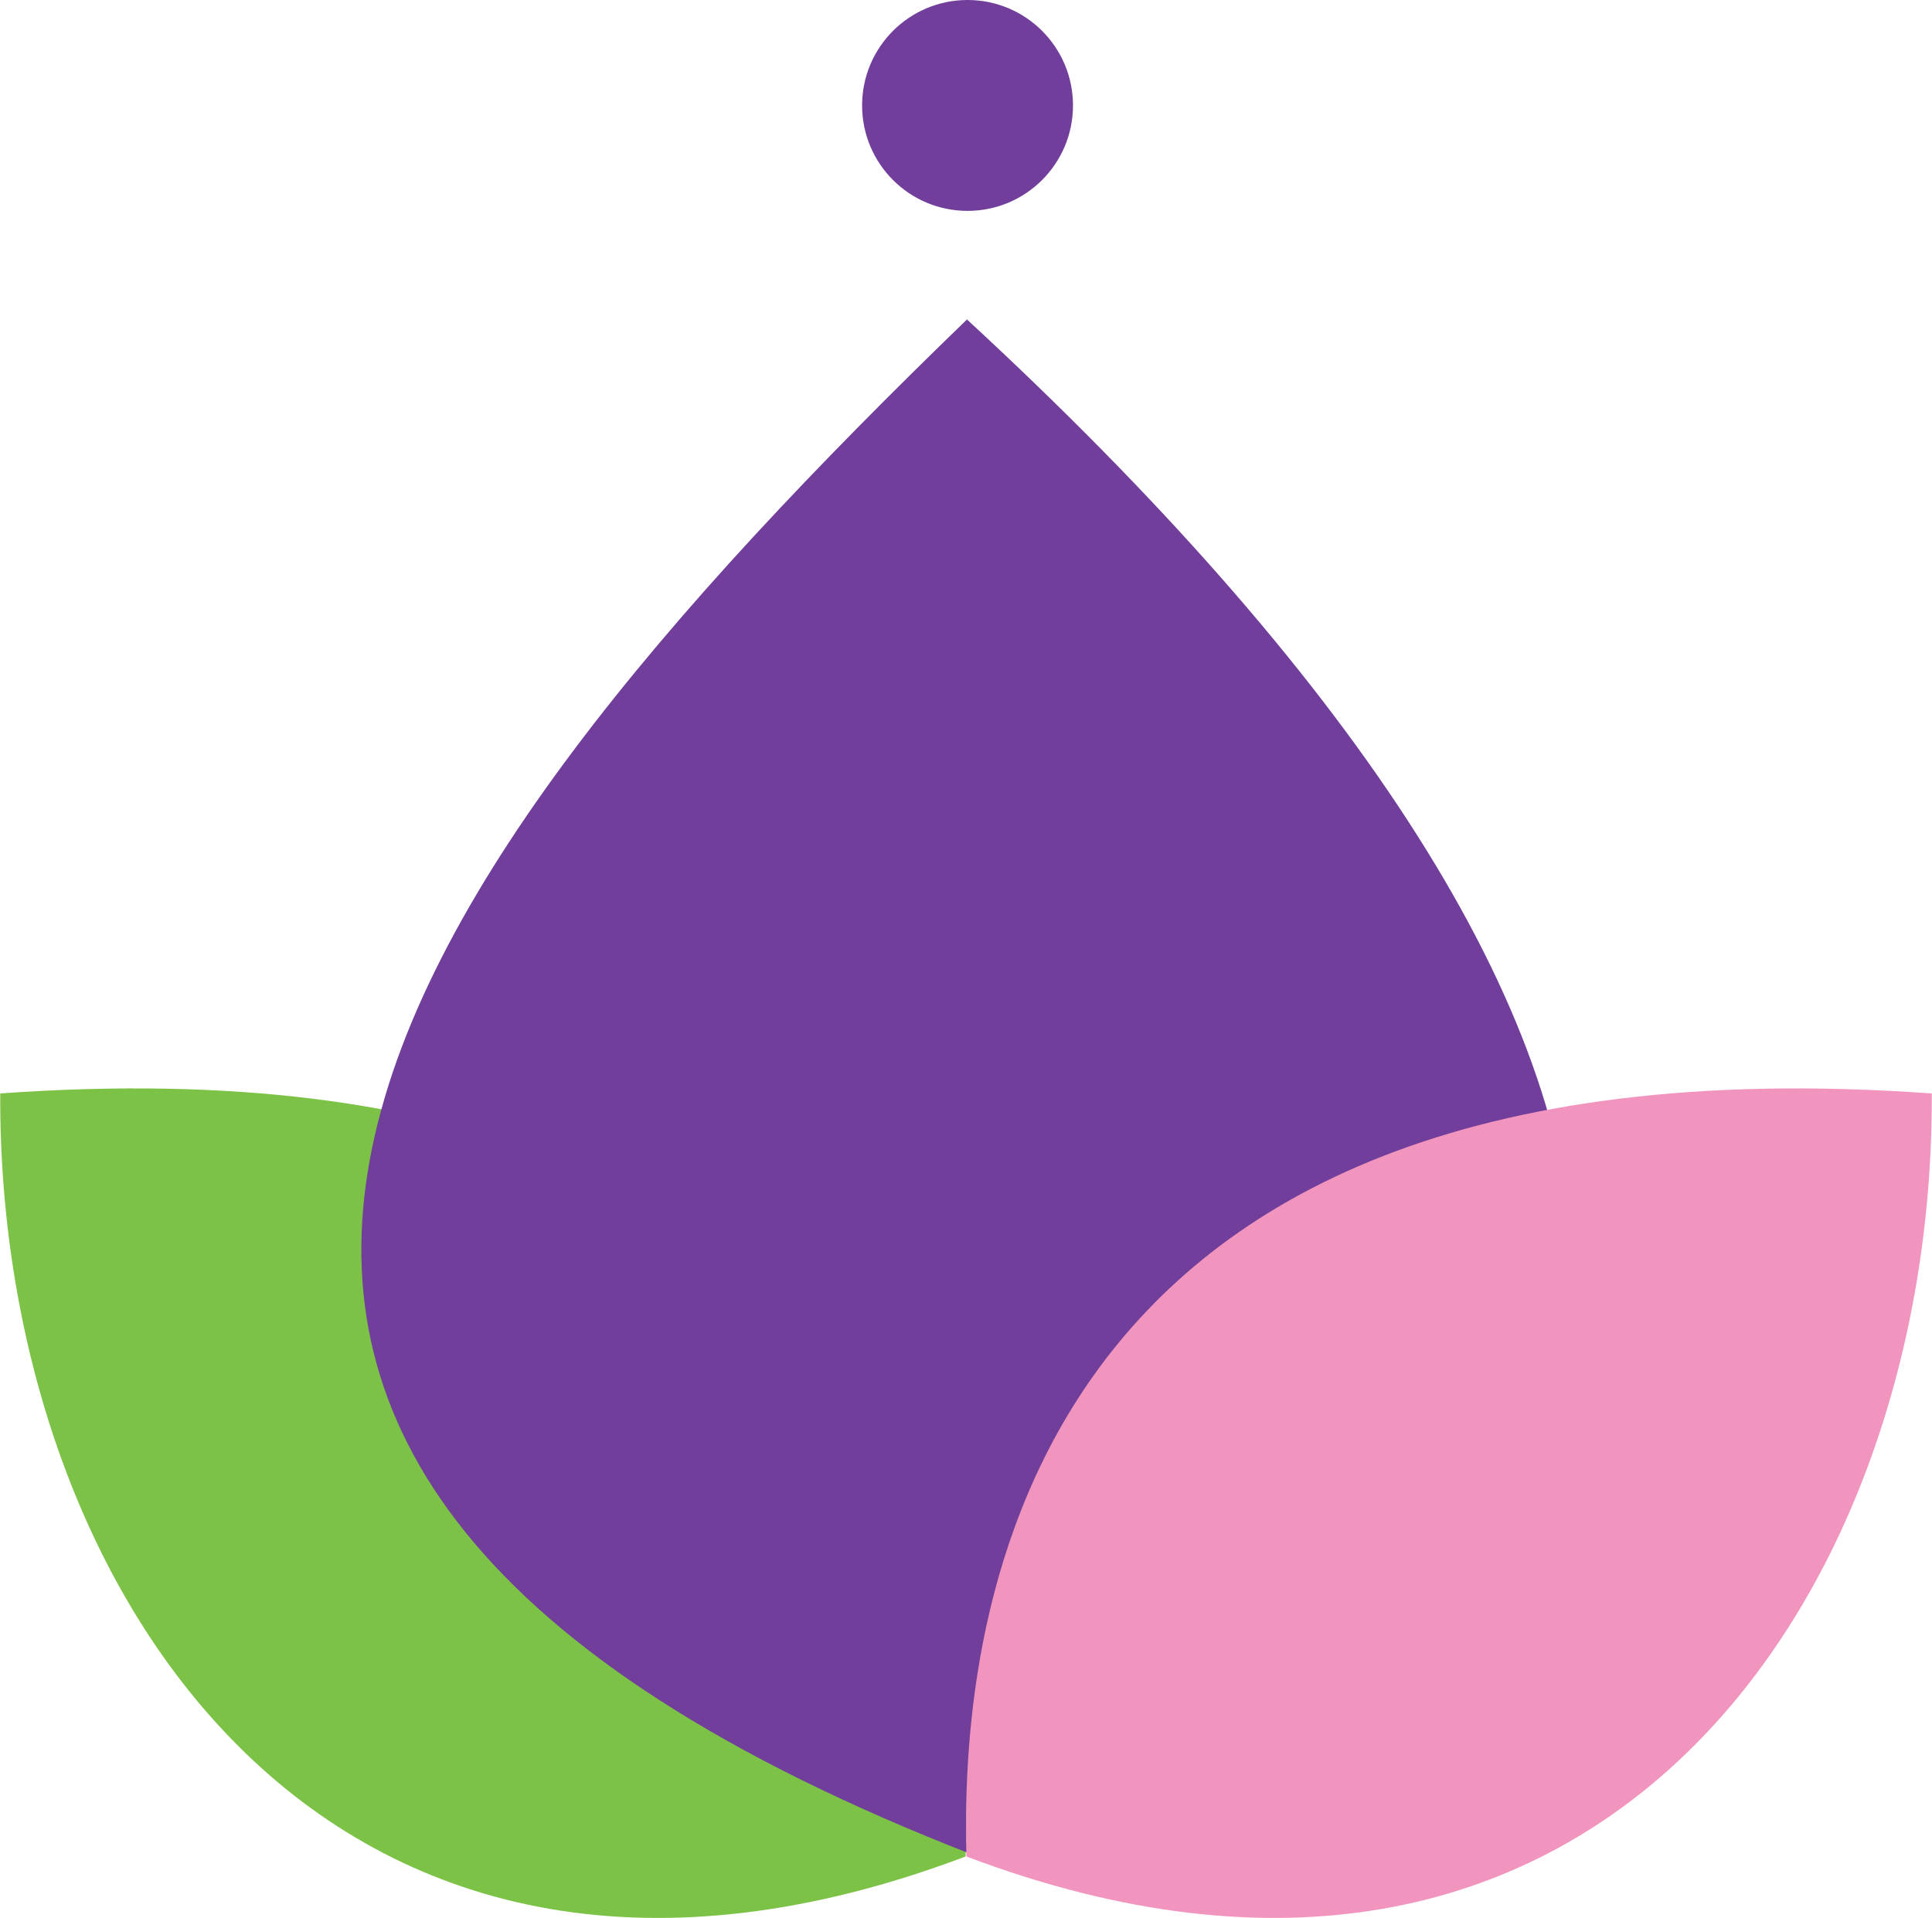 <?xml version="1.0" encoding="UTF-8"?>
<!DOCTYPE svg PUBLIC "-//W3C//DTD SVG 1.1//EN" "http://www.w3.org/Graphics/SVG/1.1/DTD/svg11.dtd">
<!-- Creator: CorelDRAW -->
<svg xmlns="http://www.w3.org/2000/svg" xml:space="preserve" width="3.872in" height="3.844in" version="1.1" style="shape-rendering:geometricPrecision; text-rendering:geometricPrecision; image-rendering:optimizeQuality; fill-rule:evenodd; clip-rule:evenodd"
viewBox="0 0 4269.6 4239.69"
 xmlns:xlink="http://www.w3.org/1999/xlink"
 xmlns:xodm="http://www.corel.com/coreldraw/odm/2003">
 <defs>
  <style type="text/css">
   <![CDATA[
    .fil1 {fill:#713E9B}
    .fil0 {fill:#7CC246}
    .fil2 {fill:#F195BE}
   ]]>
  </style>
 </defs>
 <g id="Layer_x0020_1">
  <g id="_2659818518928">
   <path class="fil0" d="M0.03 2417.12c-5.37,1117.24 743.63,2212.97 2133.92,1686.68 10.78,-443.66 -53.91,-1835.77 -2133.92,-1686.68z"/>
   <path class="fil1" d="M2146.42 4098.77c1879.08,-536.65 1672.31,-1841.14 -9.47,-3392.57 -1329.16,1285.73 -2193.62,2534.4 9.47,3392.57z"/>
   <path class="fil2" d="M4269.57 2417.12c5.37,1117.24 -743.63,2212.97 -2133.92,1686.68 -10.78,-443.66 53.91,-1835.77 2133.92,-1686.68z"/>
   <circle class="fil1" cx="2138.22" cy="233.09" r="233.09"/>
  </g>
 </g>
</svg>
